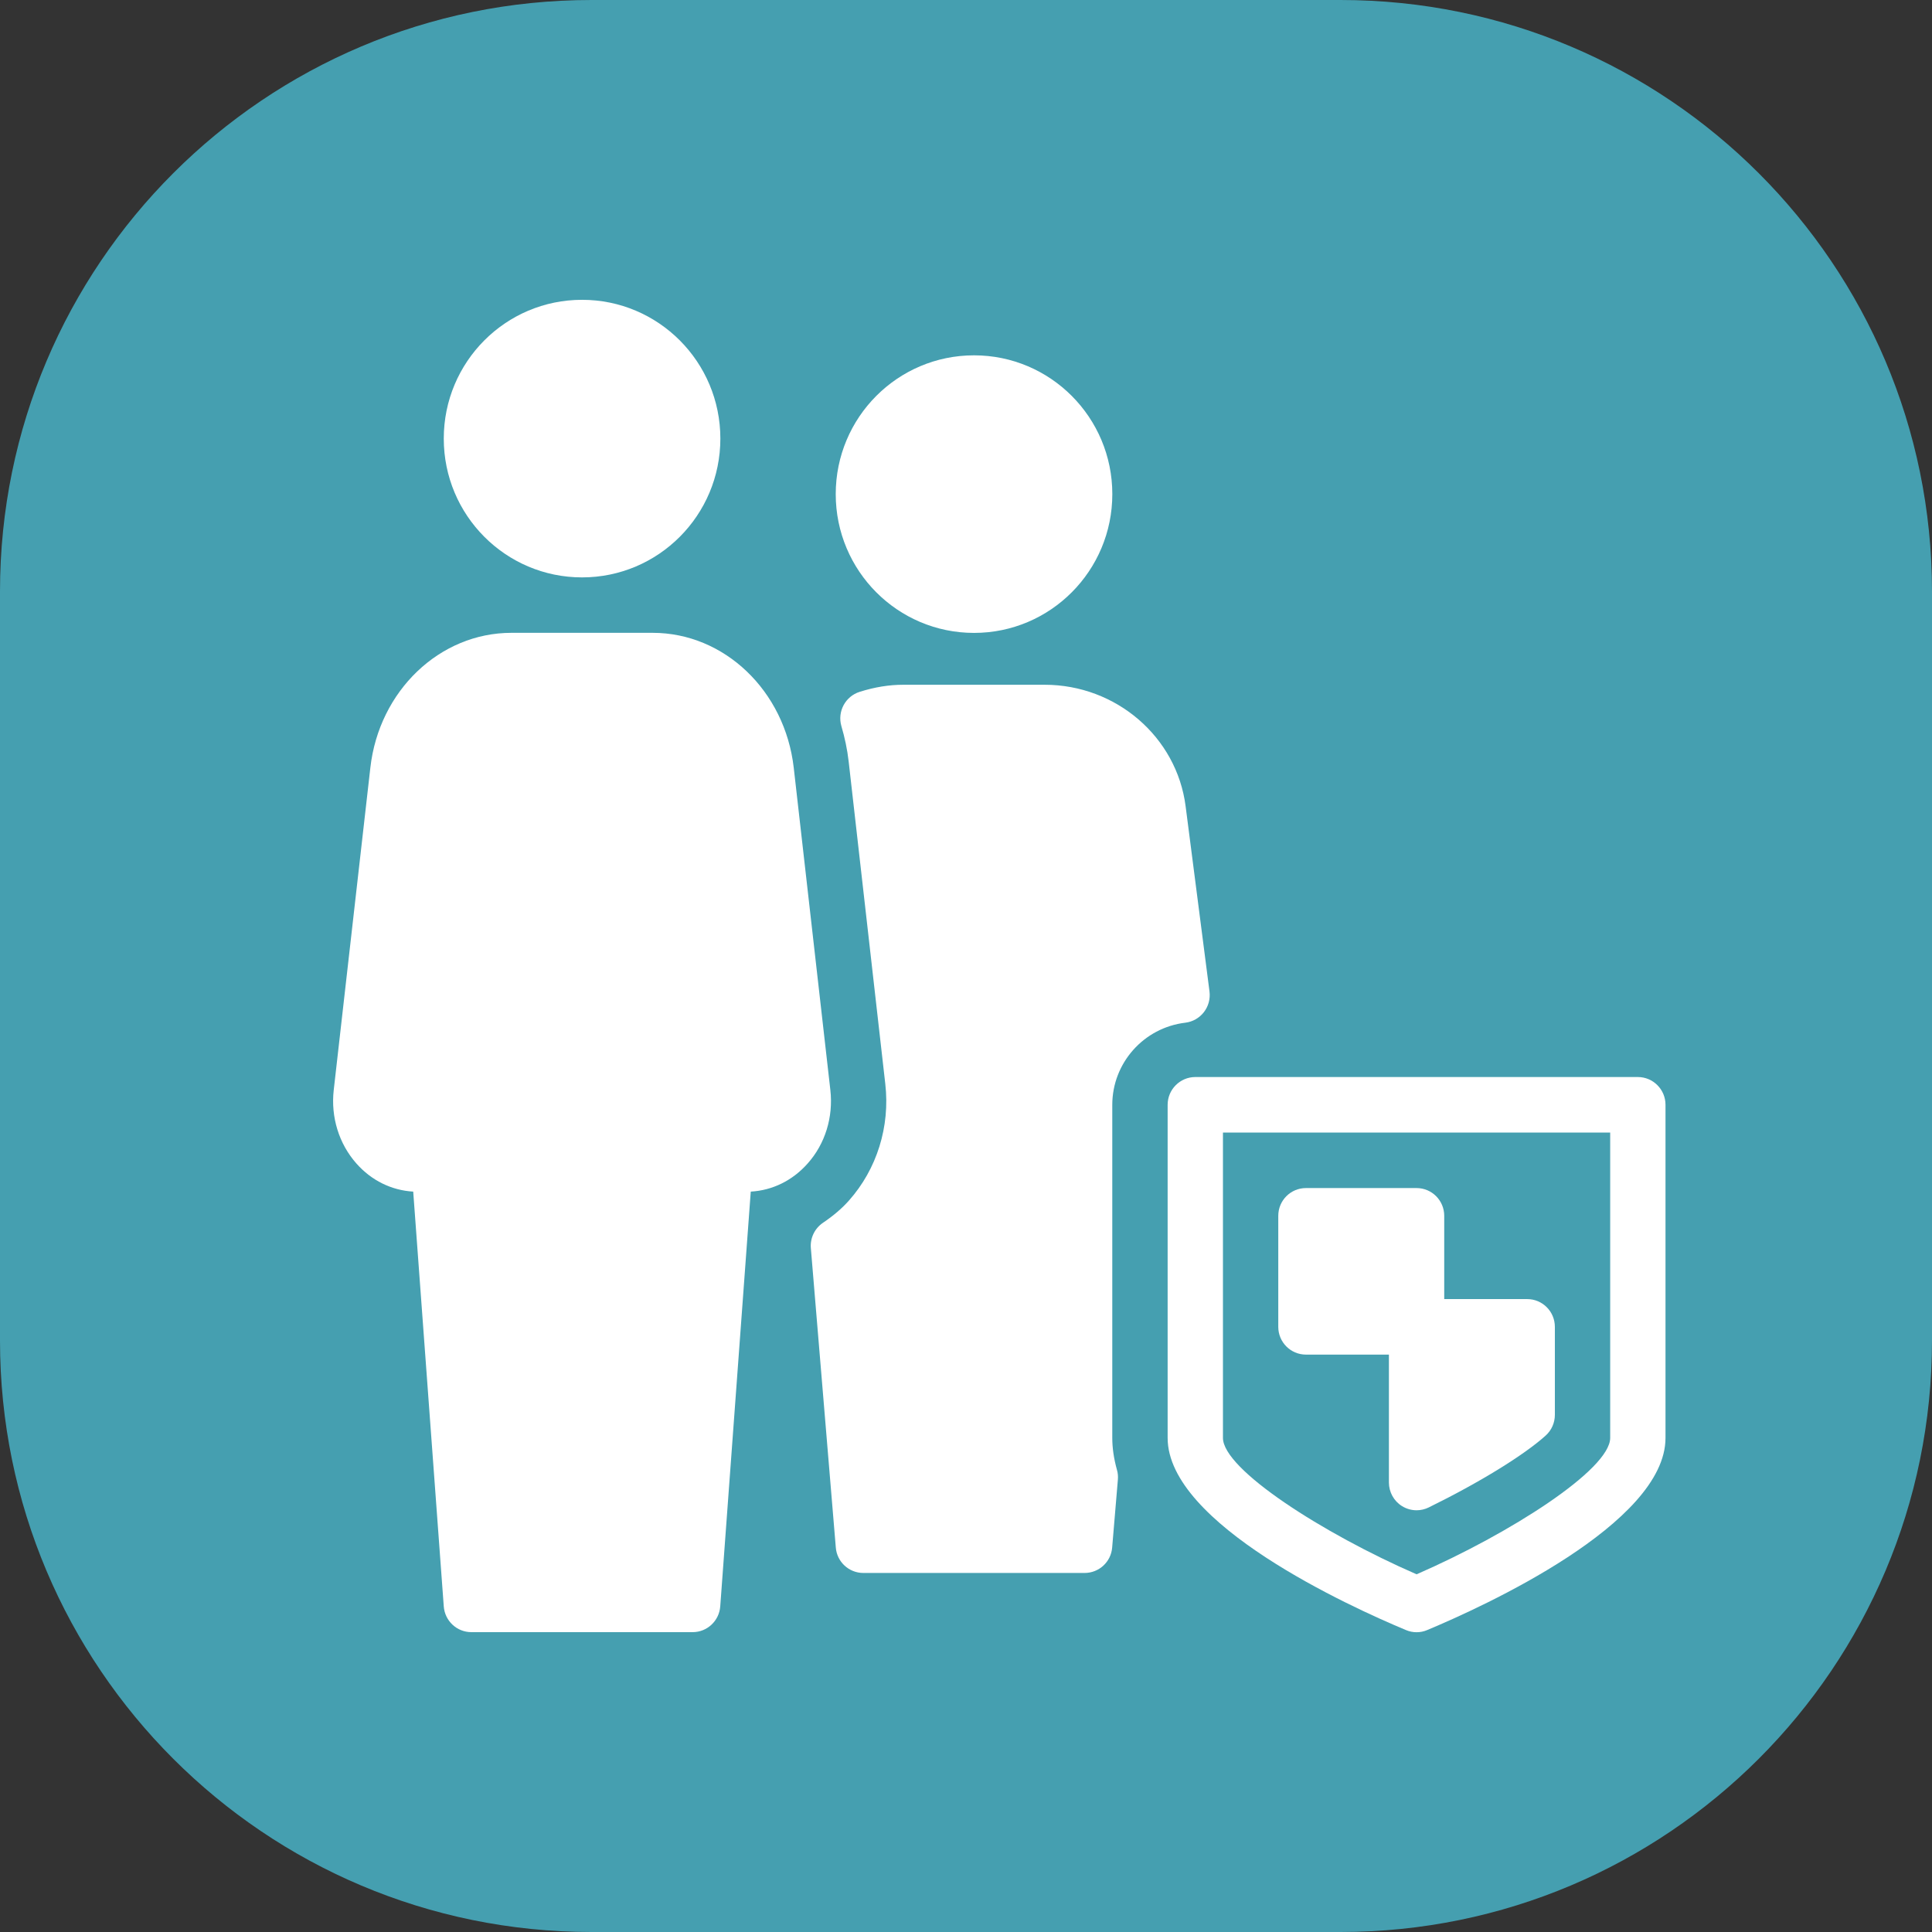 <svg width="49" height="49" viewBox="0 0 49 49" fill="none" xmlns="http://www.w3.org/2000/svg">
<rect x="0" y="0" width="49" height="49" fill="#333333" stroke="none"/>
<path d="M0 15C0 6.716 6.716 0 15 0H34C42.284 0 49 6.716 49 15V34C49 42.284 42.284 49 34 49H15C6.716 49 0 42.284 0 34V15Z" fill="url(#paint0_radial_81_738)"/>
<path d="M14.762 14.644C16.7 14.644 18.27 13.068 18.27 11.124C18.27 9.179 16.7 7.604 14.762 7.604C12.825 7.604 11.255 9.179 11.255 11.124C11.255 13.068 12.825 14.644 14.762 14.644Z" fill="white"/>
<path d="M21.06 27.648L20.131 19.471C19.908 17.52 18.371 16.05 16.554 16.05H12.97C11.152 16.05 9.613 17.52 9.393 19.471L8.464 27.648C8.387 28.333 8.597 29.011 9.041 29.511C9.422 29.941 9.93 30.19 10.48 30.222L11.255 40.743C11.283 41.111 11.587 41.395 11.955 41.395H17.567C17.934 41.395 18.239 41.111 18.267 40.743L19.041 30.222C19.593 30.191 20.1 29.941 20.482 29.511C20.928 29.013 21.137 28.333 21.06 27.648Z" fill="white"/>
<path d="M24.704 16.052C26.641 16.052 28.211 14.476 28.211 12.532C28.211 10.587 26.641 9.012 24.704 9.012C22.766 9.012 21.196 10.587 21.196 12.532C21.196 14.476 22.766 16.052 24.704 16.052Z" fill="white"/>
<path d="M33.122 34.356H35.226V37.6C35.226 37.842 35.351 38.069 35.556 38.197C35.669 38.268 35.799 38.304 35.928 38.304C36.033 38.304 36.138 38.28 36.236 38.232C37.516 37.604 38.654 36.905 39.204 36.407C39.351 36.274 39.435 36.084 39.435 35.884V33.652C39.435 33.263 39.121 32.948 38.734 32.948H36.629V30.836C36.629 30.447 36.315 30.132 35.928 30.132H33.122C32.734 30.132 32.42 30.447 32.42 30.836V33.652C32.42 34.041 32.734 34.356 33.122 34.356Z" fill="white"/>
<path d="M30.063 25.938C30.25 25.915 30.418 25.819 30.533 25.671C30.648 25.523 30.699 25.335 30.676 25.149L30.07 20.448C29.844 18.69 28.307 17.367 26.494 17.367H22.912C22.549 17.367 22.185 17.426 21.802 17.547C21.439 17.662 21.234 18.047 21.339 18.414C21.424 18.704 21.489 19.003 21.524 19.313L22.453 27.491C22.577 28.573 22.24 29.652 21.53 30.45C21.356 30.646 21.14 30.832 20.869 31.015C20.66 31.159 20.544 31.402 20.565 31.656L21.198 39.249C21.227 39.614 21.532 39.894 21.896 39.894H27.508C27.873 39.894 28.178 39.614 28.207 39.249L28.352 37.526C28.359 37.443 28.352 37.36 28.329 37.281C28.248 36.988 28.21 36.723 28.21 36.468V28.02C28.211 26.961 29.007 26.064 30.063 25.938Z" fill="white"/>
<path d="M41.54 27.316H30.316C29.929 27.316 29.614 27.632 29.614 28.02V36.469C29.614 38.647 34.24 40.751 35.658 41.342C35.745 41.379 35.837 41.397 35.928 41.397C36.019 41.397 36.112 41.379 36.197 41.342C37.616 40.749 42.241 38.646 42.241 36.469V28.02C42.241 27.632 41.927 27.316 41.54 27.316ZM40.838 36.469C40.838 37.267 38.304 38.893 35.928 39.928C33.551 38.893 31.017 37.267 31.017 36.469V28.724H40.838V36.469H40.838Z" fill="white"/>
<defs>
<radialGradient id="paint0_radial_81_738" cx="0" cy="0" r="1" gradientUnits="userSpaceOnUse" gradientTransform="rotate(47.816) scale(72.969)">
<stop stop-color="#459FB0"/>
<stop offset="1" stop-color="#459FB0"/>
</radialGradient>
</defs>
</svg>
